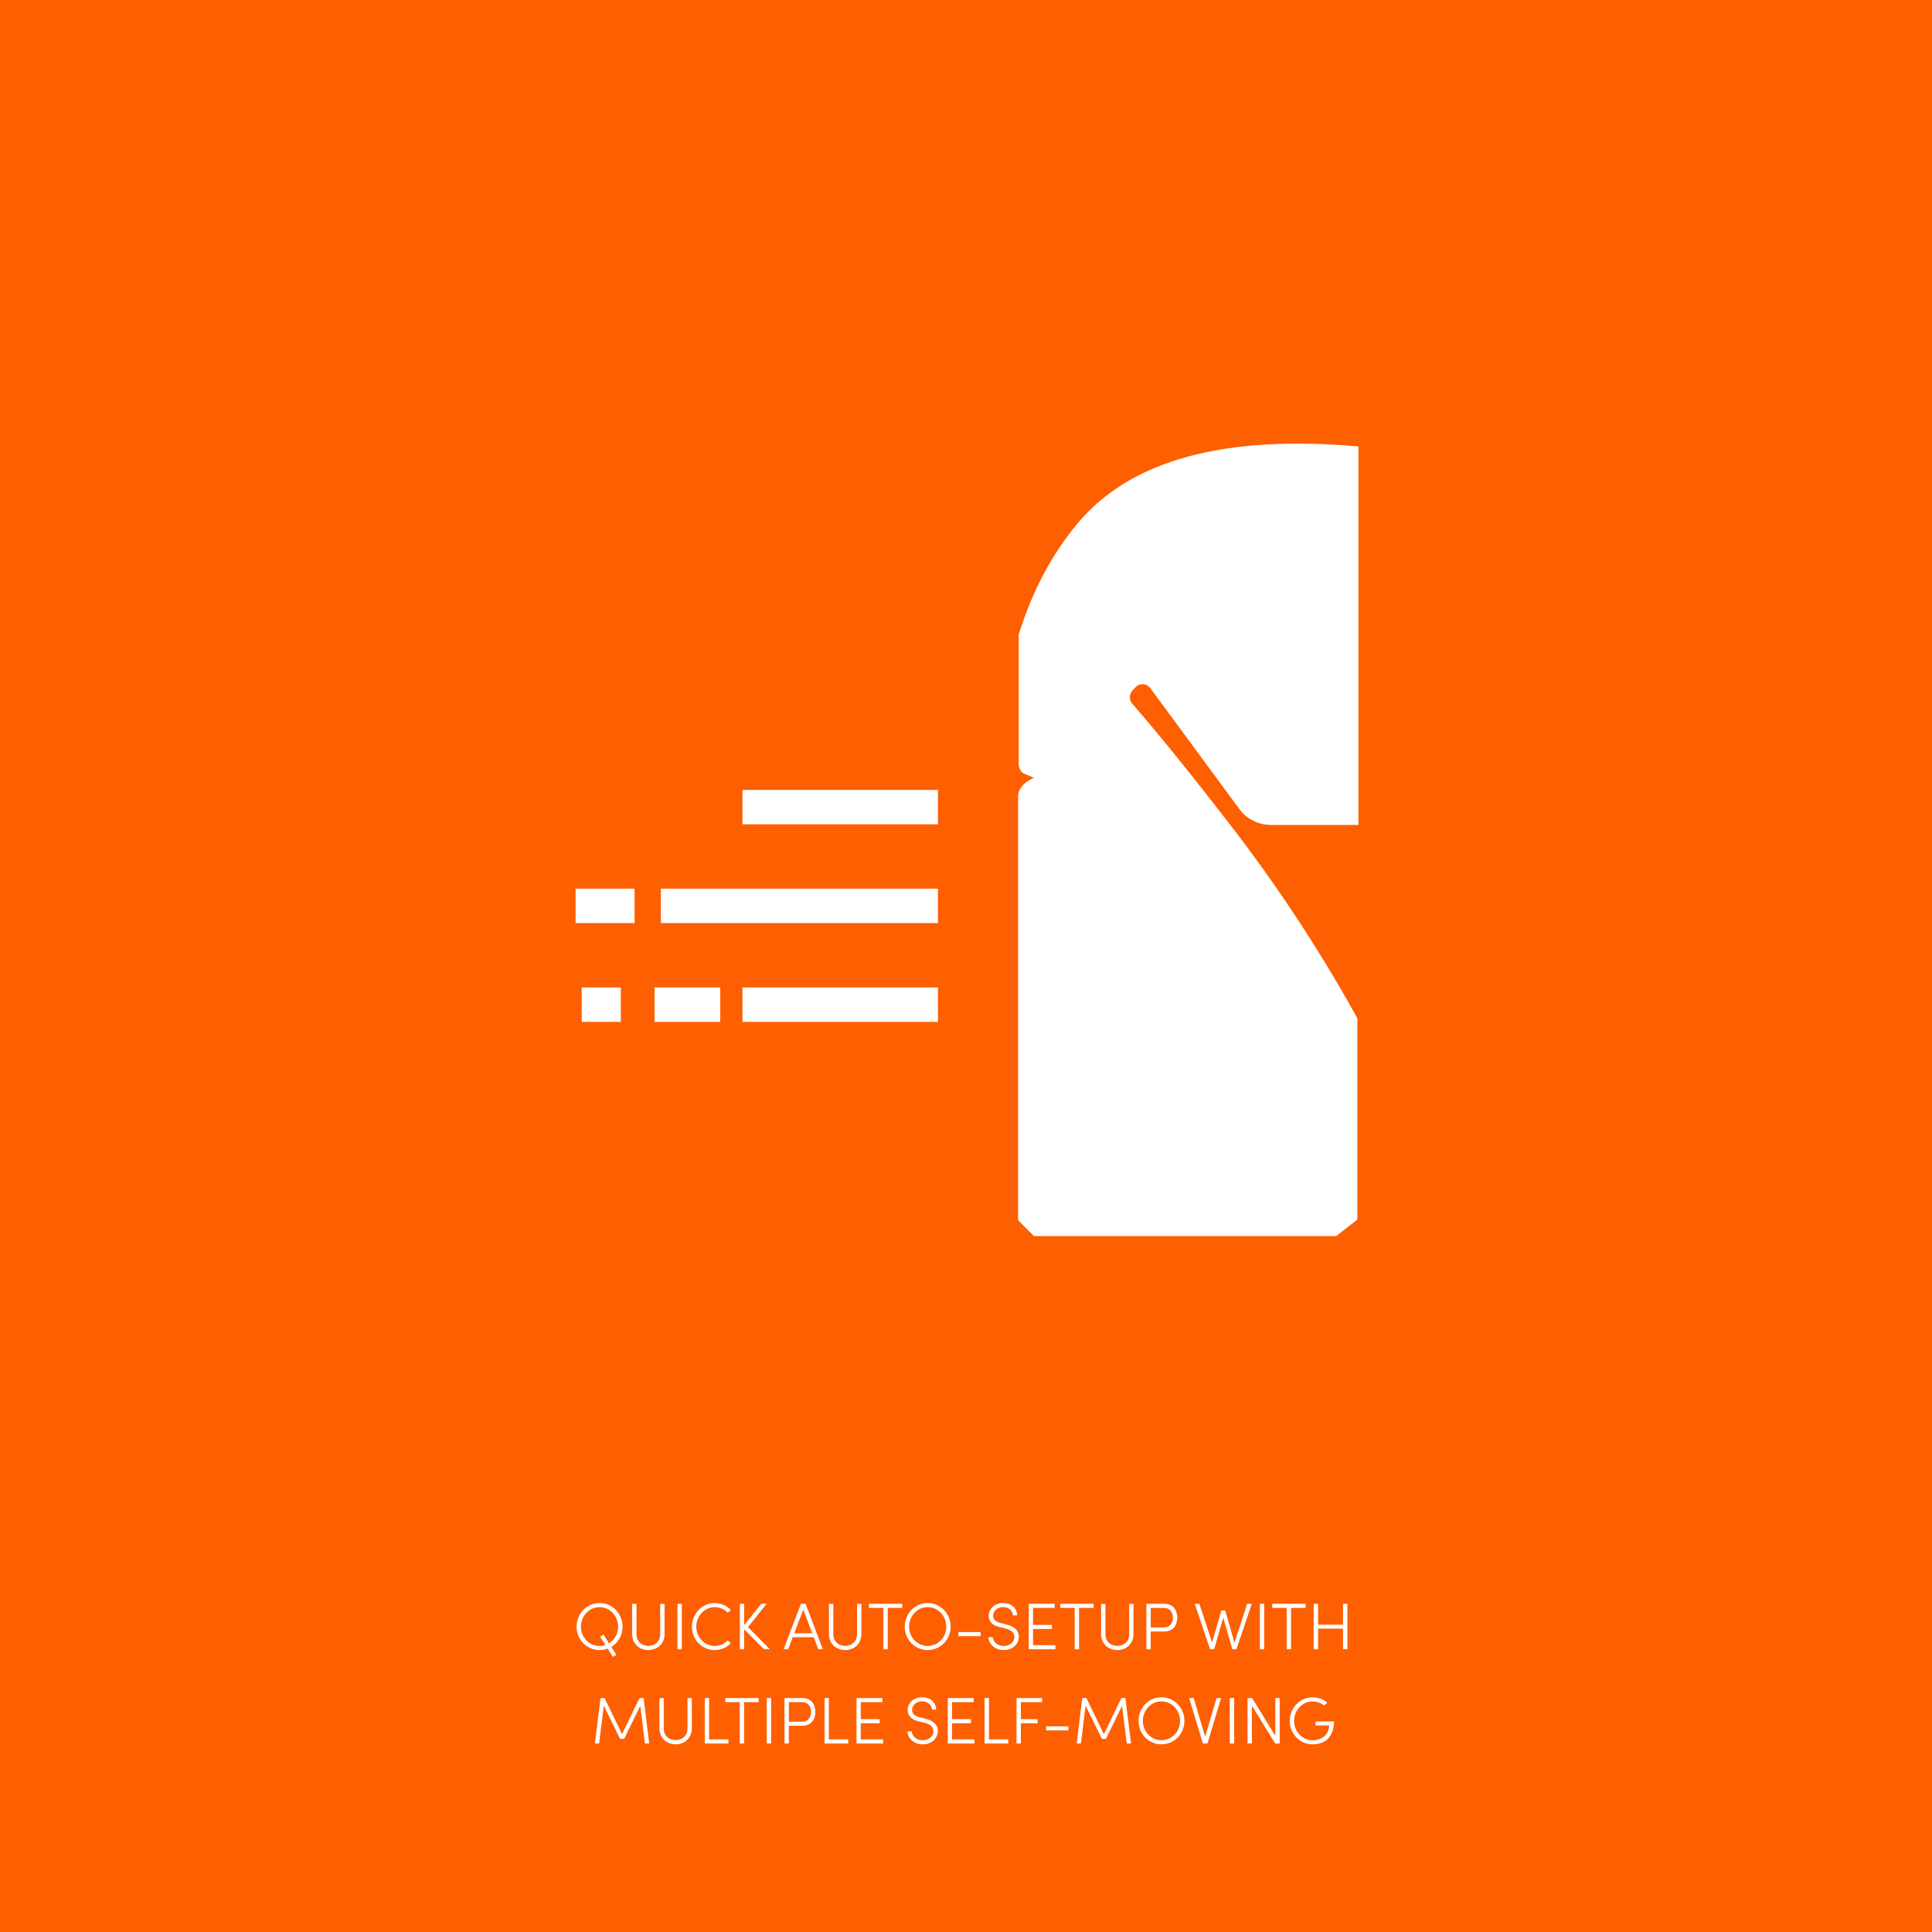 <svg xmlns="http://www.w3.org/2000/svg" id="Layer_2" viewBox="0 0 410 410"><defs><style>      .cls-1 {        fill: #fff;      }      .cls-2 {        fill: #fe5f00;      }    </style></defs><g id="Layer_1-2" data-name="Layer_1"><g><rect class="cls-2" width="410" height="410"></rect><path class="cls-1" d="M288.05,258.8v-42.66s-10.09-19.13-26-39.82c-11.97-15.57-19-23.82-21.74-26.95-.75-.86-.71-2.15.1-2.95l.63-.63c.87-.88,2.32-.77,3.06.23l18.91,25.67c1.56,2.12,4.03,3.37,6.66,3.37h18.61v-80.31c-28.28-2.52-48.36,2.78-59.69,16.43-5.44,6.55-9.57,14.37-12.4,23.46v27.42c0,.78.32,1.67,1,2.06l2.24.94s-1.74.74-2.58,1.84c-.85,1.1-.8,1.77-.8,2.57v89.48l3.36,3.36h64.17l4.48-3.51Z"></path><rect class="cls-1" x="157.56" y="167.63" width="41.49" height="7.3"></rect><rect class="cls-1" x="157.56" y="209.56" width="41.49" height="7.3"></rect><rect class="cls-1" x="138.91" y="209.56" width="13.93" height="7.3"></rect><rect class="cls-1" x="123.45" y="209.56" width="8.3" height="7.3"></rect><rect class="cls-1" x="140.25" y="188.59" width="58.8" height="7.3"></rect><rect class="cls-1" x="122.15" y="188.59" width="12.51" height="7.3"></rect><path class="cls-1" d="M127.23,349.3c-2.23,0-3.95-1.86-3.95-4.1s1.72-4.14,3.95-4.14,3.95,1.9,3.95,4.14c0,1.5-.77,2.83-1.95,3.54l-1.16-1.86-.71.45,1.11,1.78c-.38.13-.8.2-1.23.2ZM132.11,345.2c0-2.74-2.13-5.01-4.87-5.01s-4.87,2.27-4.87,5.01,2.13,4.97,4.87,4.97c.6,0,1.19-.11,1.71-.31l1.11,1.75.73-.43-1.06-1.69c1.44-.85,2.39-2.46,2.39-4.28Z"></path><path class="cls-1" d="M137.59,350.17c1.86,0,3.44-1.29,3.44-3.4v-6.41h-.92v6.41c0,1.62-1.15,2.51-2.52,2.51s-2.52-.88-2.52-2.51v-6.41h-.92v6.41c0,2.11,1.58,3.4,3.44,3.4Z"></path><rect class="cls-1" x="143.77" y="340.35" width=".92" height="9.65"></rect><path class="cls-1" d="M151.68,350.17c1.36,0,2.58-.56,3.42-1.46l-.66-.59c-.7.73-1.68,1.18-2.76,1.18-2.2,0-3.92-1.86-3.92-4.1s1.72-4.14,3.92-4.14c1.08,0,2.07.46,2.76,1.18l.66-.57c-.84-.91-2.06-1.47-3.42-1.47-2.7,0-4.84,2.28-4.84,5.01s2.14,4.97,4.84,4.97Z"></path><polygon class="cls-1" points="158.73 345.3 162.68 340.35 161.53 340.35 157.92 344.89 157.92 340.35 157.01 340.35 157.01 350 157.92 350 157.92 345.76 162.14 350 163.38 350 158.73 345.3"></polygon><path class="cls-1" d="M170.47,341.57l1.9,5.04h-3.81l1.9-5.04ZM174.62,350l-3.67-9.65h-.98l-3.68,9.65h.98l.97-2.56h4.45l.97,2.56h.97Z"></path><path class="cls-1" d="M179.36,350.17c1.86,0,3.44-1.29,3.44-3.4v-6.41h-.92v6.41c0,1.62-1.15,2.51-2.52,2.51s-2.52-.88-2.52-2.51v-6.41h-.92v6.41c0,2.11,1.58,3.4,3.44,3.4Z"></path><polygon class="cls-1" points="184.4 340.35 184.4 341.22 187.46 341.22 187.46 350 188.39 350 188.39 341.22 191.47 341.22 191.47 340.35 184.4 340.35"></polygon><path class="cls-1" d="M196.87,349.3c-2.23,0-3.95-1.86-3.95-4.1s1.72-4.14,3.95-4.14,3.95,1.9,3.95,4.14-1.72,4.1-3.95,4.1ZM196.87,350.17c2.74,0,4.87-2.24,4.87-4.97s-2.13-5.01-4.87-5.01-4.87,2.27-4.87,5.01,2.13,4.97,4.87,4.97Z"></path><rect class="cls-1" x="203.38" y="346.35" width="4.72" height=".87"></rect><path class="cls-1" d="M213,350.17c2.1,0,3.22-1.47,3.22-2.83s-1.05-2.2-2.58-2.58l-1.32-.34c-1.43-.35-1.57-1.11-1.57-1.55,0-1.08,1.02-1.82,2.11-1.82,1.15,0,2.04.69,2.1,1.75h.91c-.06-1.61-1.34-2.62-2.98-2.62s-3.07,1.09-3.07,2.69c0,.77.28,1.93,2.28,2.41l1.3.31c.95.24,1.88.74,1.88,1.79,0,.91-.76,1.92-2.3,1.92-1.36,0-2.24-.91-2.32-1.86h-.91c.07,1.4,1.33,2.73,3.23,2.73Z"></path><polygon class="cls-1" points="219.23 345.7 223.23 345.7 223.23 344.83 219.23 344.83 219.23 341.22 223.82 341.22 223.82 340.35 218.32 340.35 218.32 350 223.97 350 223.97 349.13 219.23 349.13 219.23 345.7"></polygon><polygon class="cls-1" points="225 340.35 225 341.22 228.06 341.22 228.06 350 228.99 350 228.99 341.22 232.07 341.22 232.07 340.35 225 340.35"></polygon><path class="cls-1" d="M237.11,350.17c1.86,0,3.44-1.29,3.44-3.4v-6.41h-.92v6.41c0,1.62-1.15,2.51-2.52,2.51s-2.52-.88-2.52-2.51v-6.41h-.92v6.41c0,2.11,1.58,3.4,3.44,3.4Z"></path><path class="cls-1" d="M244.2,345.37v-4.14h2.86c1.33,0,1.85,1.04,1.85,2.07s-.53,2.07-1.92,2.07h-2.79ZM243.28,340.35v9.65h.92v-3.77h2.83c2.02,0,2.8-1.44,2.8-2.94s-.78-2.94-2.76-2.94h-3.79Z"></path><polygon class="cls-1" points="261.97 348.6 260 341.75 259.2 341.75 257.22 348.56 254.52 340.35 253.54 340.35 256.8 350 257.67 350 259.59 343.31 261.52 350 262.39 350 265.65 340.35 264.67 340.35 261.97 348.6"></polygon><rect class="cls-1" x="267.36" y="340.35" width=".92" height="9.65"></rect><polygon class="cls-1" points="269.99 340.35 269.99 341.22 273.06 341.22 273.06 350 273.98 350 273.98 341.22 277.06 341.22 277.06 340.35 269.99 340.35"></polygon><polygon class="cls-1" points="285.01 344.79 279.71 344.79 279.71 340.35 278.78 340.35 278.78 350 279.71 350 279.71 345.62 285.01 345.62 285.01 350 285.94 350 285.94 340.35 285.01 340.35 285.01 344.79"></polygon><polygon class="cls-1" points="136.58 360.35 135.72 360.35 132.01 368.01 128.3 360.35 127.44 360.35 126.25 370 127.14 370 128.14 361.98 131.59 369.01 132.45 369.01 135.88 362.01 136.87 370 137.78 370 136.58 360.35"></polygon><path class="cls-1" d="M143.38,370.17c1.86,0,3.44-1.29,3.44-3.4v-6.41h-.92v6.41c0,1.62-1.15,2.51-2.52,2.51s-2.52-.88-2.52-2.51v-6.41h-.92v6.41c0,2.11,1.58,3.4,3.44,3.4Z"></path><polygon class="cls-1" points="150.48 360.35 149.56 360.35 149.56 370 154.58 370 154.58 369.13 150.48 369.13 150.48 360.35"></polygon><polygon class="cls-1" points="153.92 360.35 153.92 361.22 156.99 361.22 156.99 370 157.91 370 157.91 361.22 160.99 361.22 160.99 360.35 153.92 360.35"></polygon><rect class="cls-1" x="162.72" y="360.35" width=".92" height="9.65"></rect><path class="cls-1" d="M167.41,365.37v-4.14h2.86c1.33,0,1.85,1.04,1.85,2.07s-.53,2.07-1.92,2.07h-2.79ZM166.48,360.35v9.65h.92v-3.77h2.83c2.02,0,2.8-1.44,2.8-2.94s-.78-2.94-2.76-2.94h-3.79Z"></path><polygon class="cls-1" points="175.9 360.35 174.98 360.35 174.98 370 180.01 370 180.01 369.13 175.9 369.13 175.9 360.35"></polygon><polygon class="cls-1" points="182.67 365.7 186.67 365.7 186.67 364.83 182.67 364.83 182.67 361.22 187.26 361.22 187.26 360.35 181.76 360.35 181.76 370 187.41 370 187.41 369.13 182.67 369.13 182.67 365.7"></polygon><path class="cls-1" d="M195.81,370.17c2.1,0,3.22-1.47,3.22-2.83s-1.05-2.2-2.58-2.58l-1.32-.34c-1.43-.35-1.57-1.11-1.57-1.55,0-1.08,1.02-1.82,2.11-1.82,1.15,0,2.04.69,2.1,1.75h.91c-.06-1.61-1.34-2.62-2.98-2.62s-3.07,1.09-3.07,2.69c0,.77.28,1.93,2.28,2.41l1.3.31c.95.24,1.88.74,1.88,1.79,0,.91-.76,1.92-2.3,1.92-1.36,0-2.24-.91-2.32-1.86h-.91c.07,1.4,1.33,2.73,3.23,2.73Z"></path><polygon class="cls-1" points="202.04 365.7 206.05 365.7 206.05 364.83 202.04 364.83 202.04 361.22 206.63 361.22 206.63 360.35 201.13 360.35 201.13 370 206.79 370 206.79 369.13 202.04 369.13 202.04 365.7"></polygon><polygon class="cls-1" points="209.87 360.35 208.94 360.35 208.94 370 213.97 370 213.97 369.13 209.87 369.13 209.87 360.35"></polygon><polygon class="cls-1" points="221.15 360.35 215.72 360.35 215.72 370 216.65 370 216.65 365.7 220.21 365.7 220.21 364.83 216.65 364.83 216.65 361.22 221.15 361.22 221.15 360.35"></polygon><rect class="cls-1" x="222.01" y="366.35" width="4.72" height=".87"></rect><polygon class="cls-1" points="238.82 360.35 237.97 360.35 234.26 368.01 230.55 360.35 229.68 360.35 228.49 370 229.39 370 230.38 361.98 233.84 369.01 234.69 369.01 238.12 362.01 239.12 370 240.03 370 238.82 360.35"></polygon><path class="cls-1" d="M246.48,369.3c-2.23,0-3.95-1.86-3.95-4.1s1.72-4.14,3.95-4.14,3.95,1.9,3.95,4.14-1.72,4.1-3.95,4.1ZM246.48,370.17c2.74,0,4.87-2.24,4.87-4.97s-2.13-5.01-4.87-5.01-4.87,2.27-4.87,5.01,2.13,4.97,4.87,4.97Z"></path><polygon class="cls-1" points="255.75 368.54 253.31 360.35 252.36 360.35 255.27 370 256.24 370 259.14 360.35 258.18 360.35 255.75 368.54"></polygon><rect class="cls-1" x="260.98" y="360.35" width=".92" height="9.65"></rect><polygon class="cls-1" points="270.64 368.38 265.72 360.35 264.75 360.35 264.75 370 265.67 370 265.67 361.96 270.62 370 271.57 370 271.57 360.35 270.64 360.35 270.64 368.38"></polygon><path class="cls-1" d="M278.58,370.17c2.63,0,4.48-1.58,4.52-4.84h-3.92v.83h2.91c-.08,1.92-1.55,3.15-3.51,3.15-2.23,0-3.95-1.86-3.95-4.1s1.72-4.14,3.95-4.14c.94,0,1.79.35,2.46.88l.62-.63c-.83-.69-1.89-1.12-3.08-1.12-2.73,0-4.87,2.27-4.87,5.01s2.14,4.97,4.87,4.97Z"></path></g></g></svg>